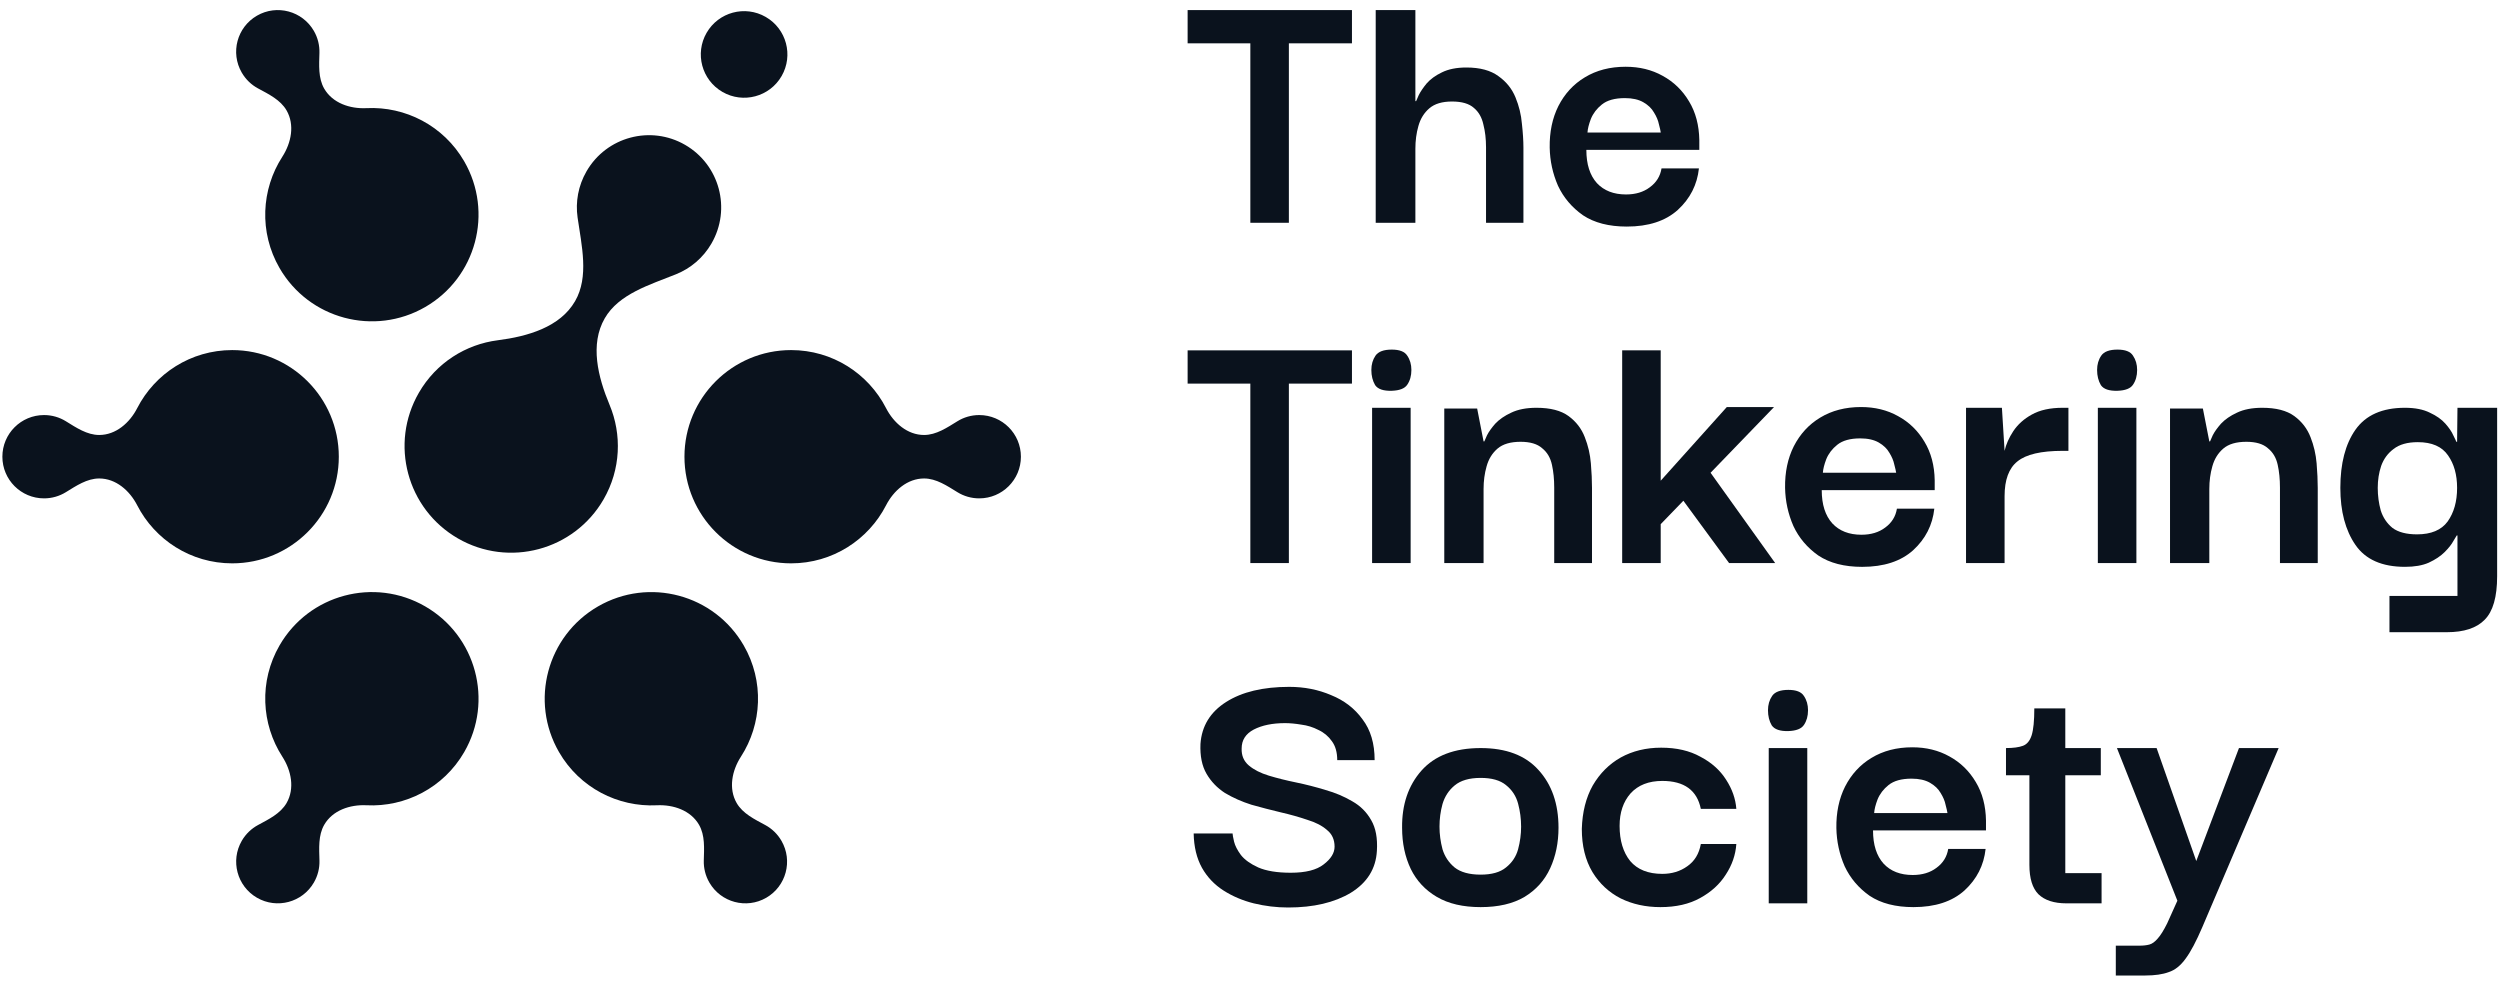 <svg width="124" height="49" viewBox="0 0 124 49" fill="none" xmlns="http://www.w3.org/2000/svg">
<path d="M104.944 48.385V46.905H106.124C106.312 46.905 106.474 46.886 106.612 46.849C106.749 46.811 106.887 46.711 107.024 46.549C107.161 46.399 107.318 46.149 107.492 45.799L107.998 44.675L105 37.104H106.968L108.935 42.707L111.053 37.104H113.021L109.235 45.986C108.935 46.686 108.661 47.205 108.411 47.542C108.161 47.892 107.88 48.117 107.567 48.217C107.268 48.329 106.88 48.385 106.406 48.385H104.944Z" fill="#0A121D"/>
<path d="M102.495 44.806C101.883 44.806 101.42 44.656 101.108 44.356C100.808 44.056 100.658 43.569 100.658 42.894V38.453H99.497V37.104C99.859 37.104 100.14 37.066 100.34 36.991C100.54 36.916 100.683 36.742 100.771 36.467C100.858 36.192 100.902 35.748 100.902 35.136H102.439V37.104H104.2V38.453H102.439V43.307H104.238V44.806H102.495Z" fill="#0A121D"/>
<path d="M94.907 44.993C94.02 44.993 93.296 44.806 92.733 44.431C92.184 44.044 91.771 43.556 91.496 42.969C91.234 42.369 91.097 41.739 91.084 41.076C91.072 40.302 91.215 39.615 91.515 39.015C91.828 38.403 92.265 37.928 92.827 37.591C93.402 37.241 94.076 37.066 94.851 37.066C95.538 37.066 96.15 37.216 96.687 37.516C97.237 37.816 97.674 38.24 97.999 38.79C98.324 39.327 98.493 39.965 98.505 40.702C98.505 40.727 98.505 40.795 98.505 40.908C98.505 41.02 98.505 41.114 98.505 41.189H92.902C92.902 41.901 93.077 42.451 93.427 42.838C93.776 43.213 94.257 43.4 94.87 43.4C95.344 43.4 95.738 43.281 96.05 43.044C96.375 42.807 96.569 42.494 96.631 42.107H98.486C98.399 42.919 98.049 43.606 97.437 44.168C96.825 44.718 95.981 44.993 94.907 44.993ZM92.958 40.327H96.594C96.581 40.239 96.55 40.102 96.5 39.915C96.463 39.727 96.381 39.533 96.256 39.334C96.144 39.134 95.969 38.965 95.732 38.828C95.494 38.69 95.188 38.621 94.813 38.621C94.314 38.621 93.933 38.728 93.67 38.94C93.42 39.14 93.239 39.377 93.127 39.652C93.027 39.915 92.971 40.139 92.958 40.327Z" fill="#0A121D"/>
<path d="M88.704 36.261C88.292 36.273 88.017 36.179 87.879 35.98C87.754 35.767 87.692 35.517 87.692 35.23C87.692 34.955 87.761 34.718 87.898 34.518C88.035 34.318 88.304 34.218 88.704 34.218C89.091 34.218 89.347 34.318 89.472 34.518C89.61 34.718 89.678 34.955 89.678 35.23C89.678 35.517 89.61 35.761 89.472 35.961C89.347 36.148 89.091 36.248 88.704 36.261ZM87.729 44.806V37.104H89.641V44.806H87.729Z" fill="#0A121D"/>
<path d="M82.356 44.993C81.631 44.993 80.975 44.85 80.388 44.562C79.801 44.262 79.332 43.825 78.983 43.251C78.633 42.663 78.458 41.951 78.458 41.114C78.483 40.277 78.664 39.559 79.001 38.959C79.351 38.359 79.814 37.897 80.388 37.572C80.975 37.248 81.644 37.085 82.393 37.085C83.155 37.085 83.805 37.235 84.342 37.535C84.892 37.822 85.317 38.203 85.617 38.678C85.916 39.14 86.085 39.621 86.122 40.121H84.361C84.174 39.197 83.536 38.734 82.45 38.734C81.775 38.734 81.25 38.94 80.875 39.353C80.513 39.765 80.332 40.302 80.332 40.964C80.332 41.689 80.507 42.27 80.857 42.707C81.219 43.132 81.75 43.344 82.45 43.344C82.924 43.344 83.337 43.219 83.686 42.969C84.049 42.719 84.273 42.351 84.361 41.864H86.122C86.085 42.401 85.91 42.907 85.598 43.382C85.298 43.856 84.873 44.244 84.323 44.544C83.786 44.843 83.13 44.993 82.356 44.993Z" fill="#0A121D"/>
<path d="M73.442 44.993C72.567 44.993 71.843 44.825 71.268 44.487C70.693 44.15 70.262 43.688 69.975 43.101C69.688 42.501 69.544 41.82 69.544 41.058C69.531 39.909 69.85 38.965 70.499 38.228C71.162 37.479 72.142 37.104 73.442 37.104C74.703 37.104 75.659 37.466 76.309 38.191C76.971 38.916 77.302 39.871 77.302 41.058C77.302 41.795 77.165 42.464 76.89 43.063C76.615 43.663 76.19 44.138 75.615 44.487C75.041 44.825 74.316 44.993 73.442 44.993ZM73.442 43.382C73.991 43.382 74.41 43.263 74.697 43.026C74.997 42.788 75.197 42.489 75.297 42.126C75.397 41.751 75.447 41.377 75.447 41.002C75.447 40.614 75.397 40.233 75.297 39.859C75.197 39.484 74.997 39.178 74.697 38.941C74.41 38.703 73.991 38.584 73.442 38.584C72.879 38.584 72.448 38.709 72.149 38.959C71.861 39.197 71.661 39.503 71.549 39.877C71.449 40.24 71.399 40.614 71.399 41.002C71.399 41.377 71.449 41.751 71.549 42.126C71.661 42.489 71.861 42.788 72.149 43.026C72.448 43.263 72.879 43.382 73.442 43.382Z" fill="#0A121D"/>
<path d="M63.89 45.012C63.316 45.012 62.747 44.943 62.185 44.806C61.636 44.668 61.136 44.456 60.686 44.169C60.236 43.881 59.88 43.507 59.618 43.044C59.355 42.57 59.218 42.001 59.206 41.339H61.136C61.136 41.401 61.161 41.539 61.211 41.751C61.261 41.951 61.373 42.17 61.548 42.407C61.735 42.645 62.023 42.851 62.41 43.026C62.81 43.2 63.347 43.288 64.022 43.288C64.759 43.288 65.302 43.151 65.652 42.876C66.014 42.601 66.195 42.307 66.195 41.995C66.195 41.645 66.07 41.37 65.821 41.17C65.583 40.958 65.258 40.789 64.846 40.664C64.446 40.527 64.003 40.402 63.516 40.29C63.041 40.177 62.56 40.052 62.073 39.915C61.598 39.765 61.161 39.571 60.761 39.334C60.374 39.084 60.068 38.766 59.843 38.378C59.618 37.991 59.518 37.497 59.543 36.898C59.605 36.011 60.03 35.317 60.817 34.818C61.604 34.318 62.647 34.068 63.947 34.068C64.696 34.068 65.39 34.206 66.027 34.48C66.676 34.743 67.195 35.142 67.582 35.68C67.982 36.204 68.182 36.879 68.182 37.704H66.327C66.327 37.316 66.239 37.004 66.064 36.767C65.889 36.517 65.664 36.329 65.39 36.204C65.127 36.067 64.846 35.98 64.546 35.942C64.246 35.892 63.978 35.867 63.74 35.867C63.116 35.867 62.597 35.973 62.185 36.186C61.785 36.398 61.586 36.71 61.586 37.123C61.573 37.472 61.692 37.754 61.941 37.966C62.191 38.178 62.523 38.347 62.935 38.472C63.347 38.597 63.797 38.709 64.284 38.809C64.771 38.909 65.258 39.034 65.746 39.184C66.233 39.321 66.676 39.509 67.076 39.746C67.476 39.971 67.788 40.283 68.013 40.683C68.238 41.07 68.332 41.576 68.294 42.201C68.244 43.088 67.813 43.781 67.001 44.281C66.189 44.768 65.152 45.012 63.89 45.012Z" fill="#0A121D"/>
<path d="M118.517 31.357V29.558H121.89V26.56H121.853C121.84 26.585 121.784 26.679 121.684 26.841C121.597 27.003 121.453 27.185 121.253 27.385C121.053 27.584 120.791 27.759 120.466 27.909C120.154 28.047 119.76 28.115 119.286 28.115C118.149 28.115 117.33 27.753 116.831 27.029C116.331 26.304 116.081 25.361 116.081 24.199C116.081 22.987 116.331 22.025 116.831 21.313C117.343 20.588 118.161 20.226 119.286 20.226C119.785 20.226 120.197 20.307 120.522 20.47C120.847 20.62 121.103 20.801 121.291 21.013C121.478 21.226 121.609 21.419 121.684 21.594C121.772 21.769 121.822 21.875 121.834 21.913H121.872L121.89 20.226H123.858V28.584C123.858 29.608 123.652 30.327 123.24 30.739C122.84 31.151 122.215 31.357 121.366 31.357H118.517ZM119.885 26.504C120.585 26.504 121.091 26.291 121.403 25.867C121.715 25.429 121.872 24.873 121.872 24.199C121.872 23.549 121.722 23.012 121.422 22.587C121.122 22.15 120.622 21.931 119.923 21.931C119.41 21.931 119.011 22.044 118.723 22.269C118.436 22.481 118.23 22.762 118.105 23.112C117.992 23.449 117.936 23.812 117.936 24.199C117.936 24.586 117.986 24.961 118.086 25.323C118.199 25.673 118.392 25.96 118.667 26.185C118.954 26.398 119.36 26.504 119.885 26.504Z" fill="#0A121D"/>
<path d="M107.633 27.928V20.264H109.263L109.582 21.894H109.619C109.632 21.856 109.675 21.756 109.75 21.594C109.838 21.419 109.975 21.226 110.163 21.013C110.363 20.801 110.625 20.62 110.95 20.47C111.287 20.307 111.706 20.226 112.205 20.226C112.892 20.226 113.423 20.363 113.798 20.638C114.173 20.913 114.441 21.263 114.604 21.688C114.766 22.1 114.866 22.531 114.904 22.981C114.941 23.43 114.96 23.837 114.96 24.199V27.928H113.086V24.18C113.086 23.768 113.049 23.393 112.974 23.056C112.899 22.706 112.736 22.431 112.486 22.231C112.249 22.019 111.893 21.913 111.418 21.913C110.918 21.913 110.537 22.025 110.275 22.25C110.013 22.475 109.832 22.768 109.732 23.131C109.632 23.48 109.582 23.855 109.582 24.255V27.928H107.633Z" fill="#0A121D"/>
<path d="M105.028 19.383C104.615 19.395 104.34 19.302 104.203 19.102C104.078 18.889 104.016 18.639 104.016 18.352C104.016 18.077 104.084 17.84 104.222 17.64C104.359 17.44 104.628 17.34 105.028 17.34C105.415 17.34 105.671 17.44 105.796 17.64C105.933 17.84 106.002 18.077 106.002 18.352C106.002 18.639 105.933 18.883 105.796 19.083C105.671 19.27 105.415 19.37 105.028 19.383ZM104.053 27.928V20.226H105.965V27.928H104.053Z" fill="#0A121D"/>
<path d="M97.515 27.928V20.226H99.295L99.427 22.362C99.501 22.038 99.645 21.713 99.858 21.388C100.082 21.051 100.389 20.776 100.776 20.563C101.176 20.338 101.688 20.226 102.312 20.226H102.594V22.362H102.312C101.238 22.362 100.488 22.537 100.064 22.887C99.639 23.224 99.427 23.799 99.427 24.611V27.928H97.515Z" fill="#0A121D"/>
<path d="M92.363 28.116C91.476 28.116 90.752 27.928 90.189 27.553C89.64 27.166 89.227 26.679 88.953 26.092C88.69 25.492 88.553 24.861 88.54 24.199C88.528 23.424 88.671 22.737 88.971 22.138C89.284 21.526 89.721 21.051 90.283 20.713C90.858 20.364 91.532 20.189 92.307 20.189C92.994 20.189 93.606 20.339 94.143 20.639C94.693 20.938 95.13 21.363 95.455 21.913C95.78 22.45 95.949 23.087 95.961 23.824C95.961 23.849 95.961 23.918 95.961 24.03C95.961 24.143 95.961 24.236 95.961 24.311H90.358C90.358 25.023 90.533 25.573 90.883 25.96C91.233 26.335 91.713 26.523 92.326 26.523C92.8 26.523 93.194 26.404 93.506 26.167C93.831 25.929 94.025 25.617 94.087 25.23H95.942C95.855 26.042 95.505 26.729 94.893 27.291C94.281 27.841 93.438 28.116 92.363 28.116ZM90.414 23.449H94.05C94.037 23.362 94.006 23.224 93.956 23.037C93.918 22.85 93.837 22.656 93.712 22.456C93.6 22.256 93.425 22.088 93.188 21.95C92.95 21.813 92.644 21.744 92.269 21.744C91.77 21.744 91.389 21.85 91.126 22.063C90.876 22.263 90.695 22.5 90.583 22.775C90.483 23.037 90.427 23.262 90.414 23.449Z" fill="#0A121D"/>
<path d="M82.371 27.928H80.46V17.378H82.371V23.843L85.65 20.189H87.993L84.844 23.449L88.049 27.928H85.763L83.495 24.836L82.371 25.998V27.928Z" fill="#0A121D"/>
<path d="M71.636 27.928V20.264H73.267L73.585 21.894H73.623C73.635 21.856 73.679 21.756 73.754 21.594C73.841 21.419 73.979 21.226 74.166 21.013C74.366 20.801 74.628 20.62 74.953 20.47C75.29 20.307 75.709 20.226 76.209 20.226C76.896 20.226 77.427 20.363 77.802 20.638C78.176 20.913 78.445 21.263 78.607 21.688C78.77 22.1 78.87 22.531 78.907 22.981C78.945 23.43 78.963 23.837 78.963 24.199V27.928H77.089V24.18C77.089 23.768 77.052 23.393 76.977 23.056C76.902 22.706 76.74 22.431 76.49 22.231C76.252 22.019 75.896 21.913 75.422 21.913C74.922 21.913 74.541 22.025 74.278 22.25C74.016 22.475 73.835 22.768 73.735 23.131C73.635 23.48 73.585 23.855 73.585 24.255V27.928H71.636Z" fill="#0A121D"/>
<path d="M69.031 19.383C68.619 19.395 68.344 19.302 68.206 19.102C68.082 18.889 68.019 18.639 68.019 18.352C68.019 18.077 68.088 17.84 68.225 17.64C68.363 17.44 68.631 17.34 69.031 17.34C69.418 17.34 69.674 17.44 69.799 17.64C69.937 17.84 70.005 18.077 70.005 18.352C70.005 18.639 69.937 18.883 69.799 19.083C69.674 19.27 69.418 19.37 69.031 19.383ZM68.056 27.928V20.226H69.968V27.928H68.056Z" fill="#0A121D"/>
<path d="M58.906 19.027V17.378H67.057V19.027H63.928V27.928H62.017V19.027H58.906Z" fill="#0A121D"/>
<path d="M80.688 11.238C79.801 11.238 79.076 11.05 78.514 10.676C77.964 10.288 77.552 9.801 77.277 9.214C77.015 8.614 76.877 7.983 76.865 7.321C76.853 6.547 76.996 5.86 77.296 5.26C77.608 4.648 78.046 4.173 78.608 3.836C79.183 3.486 79.857 3.311 80.632 3.311C81.319 3.311 81.931 3.461 82.468 3.761C83.018 4.061 83.455 4.485 83.78 5.035C84.105 5.572 84.273 6.209 84.286 6.946C84.286 6.971 84.286 7.04 84.286 7.153C84.286 7.265 84.286 7.359 84.286 7.434H78.683C78.683 8.146 78.858 8.696 79.207 9.083C79.557 9.458 80.038 9.645 80.65 9.645C81.125 9.645 81.519 9.526 81.831 9.289C82.156 9.052 82.349 8.739 82.412 8.352H84.267C84.18 9.164 83.83 9.851 83.218 10.413C82.606 10.963 81.762 11.238 80.688 11.238ZM78.739 6.572H82.374C82.362 6.484 82.331 6.347 82.281 6.159C82.243 5.972 82.162 5.778 82.037 5.579C81.925 5.379 81.75 5.21 81.512 5.073C81.275 4.935 80.969 4.866 80.594 4.866C80.094 4.866 79.713 4.973 79.451 5.185C79.201 5.385 79.02 5.622 78.908 5.897C78.808 6.159 78.751 6.384 78.739 6.572Z" fill="#0A121D"/>
<path d="M68.235 11.05V0.5H70.203V5.016H70.24C70.252 4.979 70.296 4.879 70.371 4.716C70.459 4.541 70.59 4.348 70.765 4.135C70.952 3.923 71.202 3.742 71.514 3.592C71.839 3.43 72.245 3.348 72.732 3.348C73.407 3.348 73.938 3.492 74.325 3.779C74.713 4.054 74.994 4.404 75.168 4.829C75.343 5.254 75.45 5.691 75.487 6.141C75.537 6.59 75.562 6.984 75.562 7.321V11.05H73.707V7.302C73.707 6.89 73.663 6.515 73.576 6.178C73.501 5.828 73.344 5.553 73.107 5.354C72.87 5.141 72.507 5.035 72.02 5.035C71.533 5.035 71.158 5.147 70.896 5.372C70.633 5.597 70.452 5.891 70.352 6.253C70.252 6.603 70.203 6.978 70.203 7.377V11.05H68.235Z" fill="#0A121D"/>
<path d="M58.906 2.149V0.5H67.057V2.149H63.928V11.05H62.017V2.149H58.906Z" fill="#0A121D"/>
<path d="M38.767 3.774C38.175 4.801 36.861 5.153 35.834 4.56C34.807 3.967 34.455 2.654 35.048 1.627C35.641 0.6 36.954 0.248 37.981 0.841C39.009 1.434 39.361 2.747 38.767 3.774Z" fill="#0A121D"/>
<path d="M29.996 15.787C30.696 14.575 32.229 14.127 33.529 13.604C34.246 13.316 34.875 12.795 35.291 12.074C36.279 10.362 35.693 8.174 33.981 7.185C32.27 6.197 30.081 6.784 29.093 8.495C28.676 9.216 28.539 10.022 28.648 10.787C28.846 12.174 29.225 13.725 28.524 14.938C27.779 16.229 26.167 16.688 24.689 16.877C23.107 17.079 21.634 17.992 20.776 19.48C19.315 22.009 20.182 25.244 22.712 26.705C25.241 28.166 28.476 27.299 29.937 24.769C30.796 23.281 30.85 21.55 30.234 20.079C29.659 18.704 29.25 17.078 29.996 15.787Z" fill="#0A121D"/>
<path d="M45.834 21.575C46.44 21.575 46.975 21.209 47.491 20.892C47.805 20.698 48.175 20.587 48.571 20.587C49.712 20.587 50.637 21.512 50.637 22.653C50.637 23.794 49.712 24.719 48.571 24.719C48.175 24.719 47.805 24.608 47.491 24.414C46.975 24.098 46.44 23.732 45.835 23.732C45.01 23.732 44.325 24.33 43.948 25.064C43.071 26.773 41.292 27.942 39.239 27.942C36.318 27.942 33.949 25.574 33.949 22.653C33.949 19.732 36.318 17.364 39.239 17.364C41.292 17.364 43.072 18.533 43.948 20.243C44.325 20.977 45.01 21.575 45.834 21.575Z" fill="#0A121D"/>
<path d="M36.539 39.831C36.842 40.355 37.426 40.635 37.958 40.923C38.283 41.099 38.564 41.364 38.762 41.707C39.333 42.695 38.994 43.958 38.006 44.529C37.018 45.099 35.755 44.761 35.184 43.773C34.986 43.43 34.898 43.053 34.908 42.685C34.925 42.08 34.974 41.433 34.671 40.909C34.259 40.195 33.399 39.901 32.575 39.942C30.656 40.037 28.753 39.081 27.727 37.303C26.266 34.773 27.133 31.538 29.663 30.077C32.193 28.617 35.428 29.483 36.888 32.013C37.915 33.791 37.792 35.918 36.75 37.531C36.302 38.224 36.127 39.116 36.539 39.831Z" fill="#0A121D"/>
<path d="M14.214 39.83C13.912 40.354 13.327 40.635 12.795 40.923C12.47 41.099 12.189 41.363 11.991 41.706C11.421 42.694 11.759 43.958 12.747 44.528C13.735 45.099 14.999 44.76 15.569 43.772C15.767 43.429 15.856 43.053 15.845 42.684C15.829 42.08 15.78 41.433 16.082 40.909C16.495 40.194 17.355 39.9 18.179 39.941C20.097 40.037 22 39.08 23.026 37.302C24.487 34.772 23.62 31.537 21.09 30.077C18.561 28.616 15.326 29.483 13.865 32.013C12.838 33.791 12.962 35.917 14.004 37.531C14.451 38.224 14.627 39.116 14.214 39.83Z" fill="#0A121D"/>
<path d="M4.92 21.575C4.315 21.575 3.779 21.209 3.264 20.892C2.949 20.698 2.58 20.587 2.184 20.587C1.043 20.587 0.118 21.512 0.118 22.653C0.118 23.794 1.043 24.719 2.184 24.719C2.579 24.719 2.949 24.608 3.264 24.414C3.779 24.098 4.315 23.732 4.92 23.732C5.745 23.732 6.43 24.33 6.806 25.064C7.683 26.773 9.463 27.942 11.516 27.942C14.437 27.942 16.805 25.574 16.805 22.653C16.805 19.732 14.437 17.364 11.516 17.364C9.463 17.364 7.683 18.533 6.806 20.243C6.43 20.977 5.745 21.575 4.92 21.575Z" fill="#0A121D"/>
<path d="M16.081 4.397C15.778 3.873 15.828 3.226 15.844 2.621C15.854 2.252 15.766 1.876 15.568 1.533C14.997 0.545 13.734 0.207 12.746 0.777C11.758 1.348 11.419 2.611 11.99 3.599C12.188 3.942 12.469 4.207 12.793 4.382C13.326 4.67 13.91 4.951 14.213 5.475C14.626 6.19 14.45 7.082 14.003 7.775C12.961 9.389 12.838 11.515 13.864 13.293C15.325 15.823 18.56 16.689 21.09 15.229C23.62 13.768 24.486 10.533 23.026 8.004C21.999 6.226 20.097 5.269 18.178 5.364C17.354 5.405 16.494 5.111 16.081 4.397Z" fill="#0A121D"/>
</svg>
